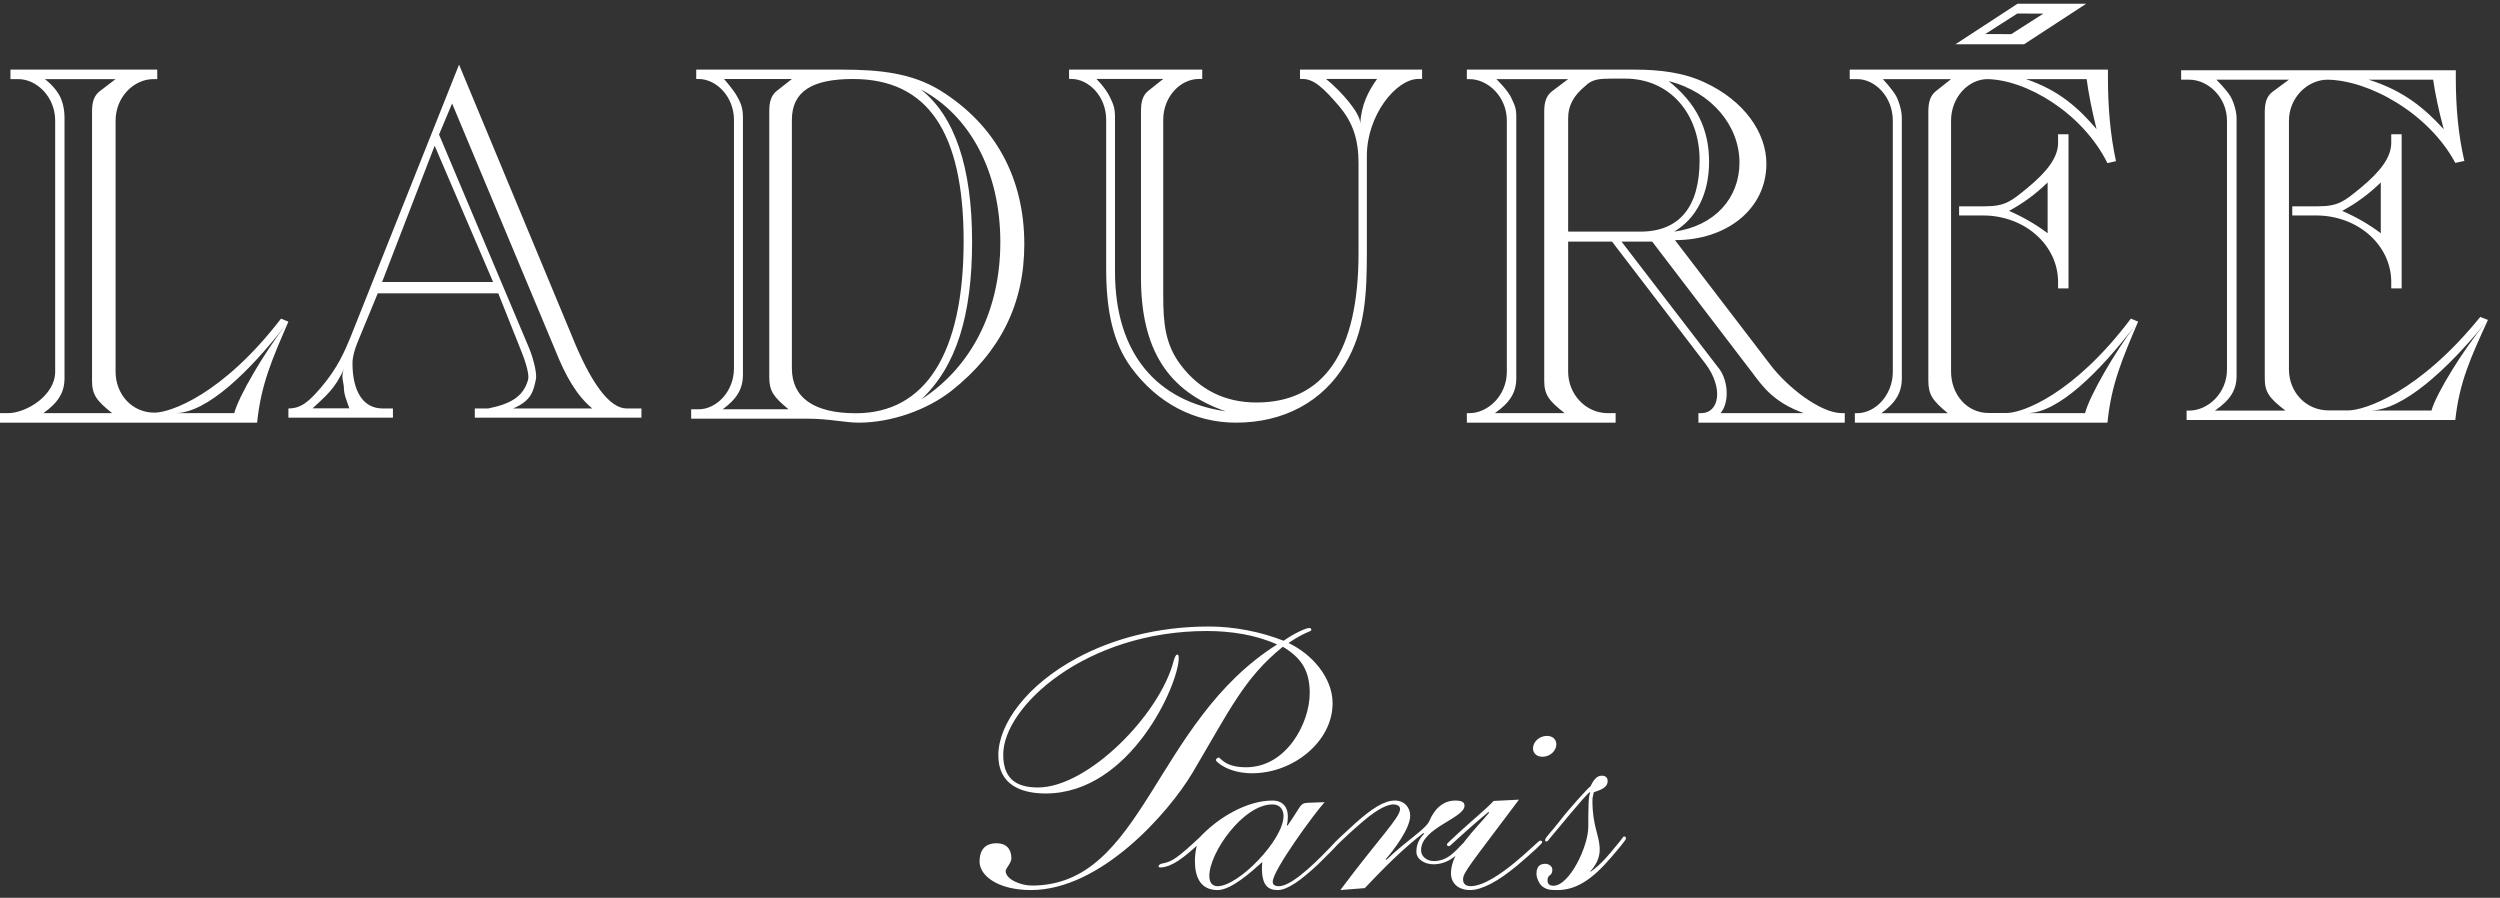 <svg width="181" height="65" viewBox="0 0 181 65" fill="none" xmlns="http://www.w3.org/2000/svg">
<rect x="0" y="0" width="181" height="65" fill="#333333" stroke="none"/>
<g clip-path="url(#clip0_28_321)">
<path d="M4.402 7.114C4.62 7.639 4.671 8.081 4.671 8.552V27.378C4.671 28.428 4.207 29.152 3.139 29.912H8.12C6.983 29.007 6.663 28.572 6.663 27.559V8.081C6.663 7.393 6.804 6.923 7.231 6.597L8.368 5.728H3.247C3.247 5.728 4.069 6.32 4.402 7.114ZM16.96 29.911C17.28 28.68 19.146 25.507 20.67 23.551C18.048 26.918 14.975 29.9 12.704 29.912L16.96 29.911ZM11.18 29.876C12.327 29.876 16.109 28.578 20.347 23.07L20.88 23.287C19.707 26.003 18.898 27.812 18.614 30.6H0V29.912H0.571C1.887 29.912 3.995 28.645 3.995 26.907V8.733C3.995 6.995 2.643 5.728 1.326 5.728H0.758V5.04H11.385V5.728H11.108C9.685 5.728 8.368 7.031 8.368 8.733V26.907C8.368 28.536 9.544 29.876 11.18 29.876ZM35.7 20.415L31.47 10.551L27.664 20.415H35.7ZM25.292 29.561C25.094 29 24.897 28.535 24.897 28.078C24.897 27.692 24.649 27.287 24.912 26.677C24.268 28.172 23.52 28.717 22.636 29.561H25.292ZM38.312 25.212C38.437 25.493 38.92 26.898 38.797 27.471C38.622 28.288 38.492 29.013 37.147 29.572H42.879C41.745 28.623 40.958 27.252 40.202 25.353L32.732 7.492L31.786 9.743L38.312 25.212ZM20.88 29.572C21.827 29.572 22.385 29.045 23.237 28.06C24.464 26.619 24.954 25.423 25.365 24.439L33.235 4.68L41.366 24.228C42.786 27.779 44.141 29.572 45.368 29.572H46.44V30.24H34.375V29.572H35.352C36.957 29.246 37.876 28.732 38.226 27.518C38.379 26.99 37.838 25.67 37.713 25.353L36.075 21.239H27.348L25.898 24.755C25.648 25.353 25.52 25.88 25.52 26.302C25.52 28.307 26.277 29.572 27.694 29.572H28.448V30.24H20.88V29.572ZM61.965 29.919C66.972 29.919 69.767 25.624 69.767 17.462C69.767 9.586 67.176 5.72 61.761 5.72C58.796 5.72 57.332 6.615 57.332 8.691V26.662C57.332 28.774 58.898 29.919 61.965 29.919ZM72.424 17.534C72.424 12.45 70.244 8.369 66.666 6.472C69.119 8.405 70.379 12.092 70.379 17.498C70.379 22.796 69.254 26.519 66.7 28.917C70.313 26.59 72.424 22.509 72.424 17.534ZM53.321 6.9C53.571 7.328 53.798 7.757 53.788 8.513V27.127C53.788 28.165 53.344 28.882 52.322 29.633H57.092C56.001 28.738 55.695 28.308 55.695 27.306V8.047C55.695 7.367 55.833 6.902 56.241 6.579L57.332 5.72H52.424C52.424 5.72 53.074 6.472 53.321 6.9ZM50.04 30.313V29.633H50.586C51.845 29.633 53.14 28.38 53.14 26.662V8.691C53.14 6.973 51.845 5.72 50.586 5.72H50.407V5.04H60.942C63.701 5.04 66.019 5.291 68.064 6.543C72.049 9.013 74.16 12.88 74.16 17.677C74.16 22.008 72.424 25.48 68.915 28.273C67.143 29.669 64.553 30.6 62.169 30.6C61.182 30.6 60.022 30.313 58.49 30.313H50.04ZM80.371 7.056C80.595 7.528 80.729 7.812 80.726 8.493V19.671C80.726 25.616 83.78 29.069 88.75 29.781C84.586 28.357 82.607 25.331 82.607 20.098V8.03C82.607 7.354 82.741 6.891 83.143 6.571L84.218 5.716H79.381C79.381 5.716 80.046 6.364 80.371 7.056ZM99.701 5.716H96.006C97.134 6.637 98.52 8.217 98.484 8.97C98.549 7.597 99.062 6.606 99.701 5.716ZM80.087 8.671C80.087 6.962 78.812 5.716 77.567 5.716H77.4V5.04H87.042V5.716H86.805C85.46 5.716 84.218 6.998 84.218 8.671V21.38C84.218 23.373 84.351 24.94 85.496 26.435C86.838 28.215 88.686 29.141 90.968 29.141C95.838 29.141 98.358 25.509 98.358 18.318V11.839C98.358 10.095 97.953 8.849 96.912 7.639C95.804 6.357 95.132 5.716 94.292 5.716H94.119V5.04H102.96V5.716H102.689C101.076 5.716 98.961 8.351 98.961 11.27V18.247C98.961 21.38 98.827 23.943 97.384 26.364C95.771 29.069 92.95 30.6 89.492 30.6C86.467 30.6 83.782 29.176 81.901 26.613C80.592 24.833 80.087 22.519 80.087 19.457V8.671ZM176.04 29.723L171.605 29.724C173.969 29.712 177.171 26.758 179.907 23.423C178.316 25.361 176.374 28.504 176.04 29.723ZM160.359 29.727C161.453 28.974 161.928 28.257 161.928 27.216V8.566C161.928 7.975 161.661 7.26 161.469 6.951C161.162 6.46 160.468 5.768 160.468 5.768H165.72L164.553 6.629C164.116 6.952 163.969 7.418 163.969 8.099V27.396C163.969 28.4 164.297 28.83 165.466 29.727H160.359ZM176.16 5.768C176.304 6.772 176.56 7.992 176.926 9.355C175.576 7.884 174.063 6.575 171.491 5.768H176.16ZM179.568 22.946C175.152 28.403 171.197 29.715 169.999 29.715C169.999 29.715 168.903 29.714 168.601 29.714C166.923 29.714 165.72 28.364 165.72 26.75V8.745C165.72 7.059 167.07 5.768 168.529 5.768H168.566H168.425H168.428C171.454 5.768 175.829 8.171 177.764 11.794L178.42 11.65C177.982 9.785 177.801 7.777 177.801 5.661V5.087H157.915V5.768H158.499C159.849 5.768 161.234 7.023 161.234 8.745V26.75C161.234 28.472 159.849 29.727 158.499 29.727H158.31V30.407H177.764C178.06 27.645 178.9 25.851 180.126 23.161L179.568 22.946ZM172.369 16.885C171.54 16.26 170.594 15.709 169.575 15.268C170.594 14.717 171.501 14.056 172.369 13.21V16.885ZM165.96 15.599H167.679C170.738 15.599 173.126 17.767 173.126 20.412V20.88H173.88V9.72H173.126V10.345C173.126 11.373 172.369 12.402 170.896 13.615C169.762 14.533 169.34 14.937 167.831 14.937H165.96M150.959 29.909L146.791 29.911C149.013 29.899 152.023 26.916 154.594 23.55C153.099 25.506 151.273 28.678 150.959 29.909ZM136.218 29.914C137.246 29.154 137.693 28.429 137.693 27.379V8.552C137.693 7.956 137.442 7.234 137.261 6.922C136.973 6.427 136.321 5.728 136.321 5.728H141.257L140.161 6.597C139.75 6.923 139.612 7.393 139.612 8.081V27.56C139.612 28.574 139.92 29.008 141.019 29.914H136.218ZM151.073 5.728C151.208 6.742 151.449 7.973 151.79 9.348C150.523 7.864 149.101 6.542 146.683 5.728H151.073ZM154.276 23.068C150.124 28.577 146.407 29.901 145.28 29.901C145.28 29.901 144.247 29.9 143.966 29.9C142.389 29.9 141.257 28.538 141.257 26.908V8.733C141.257 7.031 142.526 5.728 143.899 5.728H143.933H143.801H143.803C146.648 5.728 150.764 8.154 152.58 11.811L153.197 11.666C152.786 9.783 152.615 7.755 152.615 5.619V5.04H133.92V5.728H134.47C135.739 5.728 137.04 6.995 137.04 8.733V26.908C137.04 28.646 135.739 29.914 134.47 29.914H134.291V30.6H152.58C152.858 27.812 153.649 26.001 154.8 23.285L154.276 23.068ZM148.248 16.885C147.419 16.26 146.474 15.709 145.455 15.268C146.474 14.717 147.38 14.056 148.248 13.21V16.885ZM141.84 15.599H143.559C146.618 15.599 149.005 17.767 149.005 20.412V20.88H149.76V9.72H149.005V10.345C149.005 11.373 148.248 12.402 146.775 13.615C145.642 14.533 145.219 14.937 143.708 14.937H141.84M124.575 29.911C125.296 28.997 125.055 27.362 124.385 26.592L117.399 17.494H119.62L126.883 27.003C127.639 28.017 128.449 29.143 130.594 29.912L124.575 29.911ZM113.534 16.77V8.552C113.534 7.647 113.93 6.923 114.763 6.235C115.267 5.728 115.795 5.692 116.696 5.692H117.671C120.885 5.692 123.051 8.226 123.051 11.593C123.051 14.96 121.606 16.77 118.754 16.77H113.534ZM108.337 5.728H113.534L112.38 6.597C111.947 6.923 111.802 7.394 111.802 8.081V27.559C111.802 28.572 112.127 29.007 113.281 29.912H108.228C109.312 29.152 109.779 28.428 109.779 27.378V8.552C109.803 7.763 109.604 7.526 109.443 7.138C109.203 6.561 108.337 5.728 108.337 5.728ZM125.938 11.774C125.938 14.345 124.134 16.372 121.21 16.77C122.797 15.829 123.737 14.055 123.737 11.702C123.737 9.276 122.763 7.429 120.811 5.873C123.954 6.669 125.938 9.131 125.938 11.774ZM133.56 29.912H133.354C131.804 29.912 129.371 28.017 128.13 26.351L121.268 17.385C125 17.391 127.871 15.147 127.887 11.882C127.9 9.602 126.263 7.285 123.447 5.982C121.931 5.257 120.198 5.04 118.32 5.04H106.2V5.728H106.388C107.724 5.728 109.095 6.995 109.095 8.733V26.907C109.095 28.645 107.724 29.912 106.388 29.912H106.2V30.6H116.971V29.912H116.387C114.834 29.912 113.534 28.572 113.534 26.907V17.494H116.712L123.489 26.351C124.784 28.089 124.49 29.912 123.154 29.912H122.966V30.6H133.56V29.912ZM145.617 2.471L143.731 2.465L146.054 0.98L147.942 0.985L145.617 2.471ZM146.073 0.269L141.573 3.205H146.542L151.043 0.269H146.073Z" fill="white"/>
<path d="M115.117 63.06L115.168 63.112C115.994 62.514 116.544 61.81 116.968 61.289C117.494 60.69 117.494 60.56 117.593 60.56C117.669 60.56 117.72 60.613 117.72 60.717C117.72 60.795 117.194 61.446 116.693 62.019C115.344 63.607 114.167 64.44 112.767 64.44C112.19 64.44 111.966 64.414 111.64 64.154C111.44 63.998 111.24 63.555 111.24 63.268C111.24 62.826 111.416 62.539 111.866 62.539C112.141 62.539 112.39 62.721 112.39 62.956C112.39 63.477 112.041 63.268 112.041 63.737C112.041 63.972 112.166 64.128 112.465 64.128C113.641 64.128 114.993 61.263 114.993 59.857C114.993 58.608 114.993 57.54 115.141 57.41L115.092 57.357C114.793 57.54 112.791 60.014 112.19 60.717C112.09 60.847 112.041 60.925 111.966 60.925C111.89 60.925 111.866 60.873 111.866 60.821C111.866 60.638 112.265 60.3 112.967 59.388C113.541 58.633 114.993 57.019 115.141 56.941C115.193 56.915 115.419 56.16 115.969 56.16C116.269 56.16 116.393 56.316 116.393 56.55C116.393 57.045 115.842 57.201 115.392 57.357C115.344 57.618 115.292 57.696 115.292 57.956C115.292 59.883 115.818 60.456 115.818 61.524C115.818 62.149 115.519 62.67 115.117 63.112V63.06ZM92.876 46.824C90.067 49.1 89.033 51.404 86.315 55.984C84.631 58.803 79.726 64.44 74.642 64.44C72.221 64.44 70.92 63.383 70.92 62.38C70.92 61.621 71.245 61.052 72.161 61.052C72.84 61.052 73.225 61.459 73.225 62.137C73.225 62.489 72.81 62.868 72.81 63.058C72.81 63.681 73.933 64.115 74.703 64.115C82.799 64.115 83.509 52.298 92.461 46.661C90.925 45.956 89.093 45.685 87.38 45.685C78.604 45.685 72.634 51.16 72.634 54.629C72.634 56.228 73.402 57.014 75.146 57.014C78.78 57.014 84.009 51.702 84.986 47.799C85.044 47.61 85.132 47.393 85.223 47.393C85.311 47.393 85.341 47.447 85.341 47.637C85.341 49.534 81.853 57.448 75.707 57.448C73.933 57.448 72.279 56.824 72.279 54.683C72.279 52.389 74.383 49.57 77.978 47.637C80.498 46.281 83.751 45.36 87.526 45.36C89.358 45.36 91.28 45.739 92.934 46.39C93.583 45.929 94.499 45.468 94.796 45.468C94.884 45.468 94.942 45.523 94.942 45.604C94.942 45.739 94.529 45.712 93.289 46.553C95.002 47.366 96.48 49.073 96.48 50.916C96.48 53.708 93.613 55.984 90.659 55.984C88.915 55.984 88.029 55.144 88.029 55.035C88.029 54.954 88.147 54.846 88.235 54.846C88.383 54.846 88.65 55.55 90.216 55.55C93.14 55.55 94.824 52.352 94.824 50.184C94.824 48.639 94.293 47.664 92.876 46.824ZM88.157 64.161C89.667 64.161 92.927 60.804 92.927 59.079C92.927 58.613 92.668 58.24 92.12 58.24C90.008 58.24 87.555 61.736 87.555 63.414C87.555 63.857 87.738 64.161 88.157 64.161ZM86.938 60.962C85.74 62.081 84.871 62.759 84.044 62.804C83.762 62.819 83.881 62.566 84.122 62.524C84.854 62.396 85.255 62.113 86.862 60.618L86.938 60.962ZM95.903 58.077C95.172 58.869 92.145 63.018 92.145 63.834C92.145 64.021 92.25 64.161 92.59 64.161C93.372 64.161 94.781 62.949 96.294 61.363C96.606 61.037 96.632 60.99 96.685 60.99C96.789 60.99 96.84 61.083 96.84 61.13C96.84 61.177 96.007 62.016 95.405 62.599C94.207 63.718 93.215 64.44 92.511 64.44C91.808 64.44 91.363 64.114 91.363 62.832C91.363 62.669 91.389 62.529 91.389 62.412C90.607 63.112 89.147 64.44 88.157 64.44C86.826 64.44 86.511 63.368 86.511 62.319C86.511 61.946 86.565 61.596 86.643 61.223C86.59 61.223 86.484 61.296 86.433 61.296C86.379 61.296 86.329 61.225 86.329 61.179C86.329 61.086 86.461 61.06 86.798 60.687C88.208 59.149 90.32 57.96 92.12 57.96C92.902 57.96 93.242 58.473 93.242 59.102C93.242 59.358 93.215 59.591 93.164 59.731L93.215 59.778C94.154 58.449 94.103 58.146 94.649 58.123L95.903 58.077ZM97.041 64.44C99.877 60.64 101.367 59.195 101.367 58.566C101.367 58.38 101.17 58.24 100.888 58.24C100.498 58.24 99.822 58.496 98.698 59.452C96.983 60.92 96.732 61.316 96.619 61.316C96.535 61.316 96.48 61.27 96.48 61.2C96.48 61.083 97.434 60.244 98.138 59.591C99.343 58.519 100.216 57.96 101.001 57.96C101.704 57.96 102.098 58.496 102.098 59.056C102.098 59.988 100.888 61.573 100.328 62.203L100.383 62.249C101.874 60.804 103.249 60.034 103.503 59.405C103.782 58.729 104.373 57.96 105.358 57.96C105.833 57.96 106.03 58.077 106.03 58.333C106.03 59.242 102.885 59.941 102.885 61.55C102.885 62.016 103.306 62.342 103.813 62.342C104.261 62.342 104.709 62.179 105.076 61.876C105.694 61.363 105.918 60.99 106.03 60.99C106.115 60.99 106.2 61.037 106.2 61.107C106.2 61.177 105.752 61.596 105.497 61.853C104.936 62.389 104.318 62.575 103.782 62.575C103.164 62.575 102.546 62.226 102.546 61.666C102.546 61.13 102.743 60.734 103.11 60.361L103.052 60.314C101.592 61.433 100.243 62.785 98.81 64.3L97.041 64.44ZM112.011 53.28C112.417 53.28 112.68 53.539 112.68 53.892C112.68 54.293 112.3 54.787 111.66 54.787C111.251 54.787 110.99 54.528 110.99 54.175C110.99 53.775 111.37 53.28 112.011 53.28ZM109.973 57.895C106.478 62.557 105.925 63.169 105.925 63.663C105.925 64.063 106.214 64.158 106.478 64.158C107.411 64.158 108.748 63.216 109.709 62.415C110.466 61.803 111.427 60.861 111.486 60.861C111.574 60.861 111.66 60.885 111.66 60.979C111.66 61.049 111.107 61.591 109.885 62.627C108.456 63.828 107.263 64.44 106.447 64.44C105.545 64.44 105.049 63.922 105.049 63.216C105.049 61.638 106.826 60.037 107.816 58.836L107.759 58.789C107.411 59.072 106.682 59.684 105.285 60.955C104.992 61.238 104.964 61.261 104.876 61.261C104.788 61.261 104.76 61.191 104.76 61.121C104.76 61.073 104.876 60.979 105.633 60.273C106.39 59.566 107.7 58.484 108.136 57.989L109.973 57.895Z" fill="white"/>
</g>
<defs>
<clipPath id="clip0_28_321">
<rect width="181" height="65" fill="white"/>
</clipPath>
</defs>
</svg>
